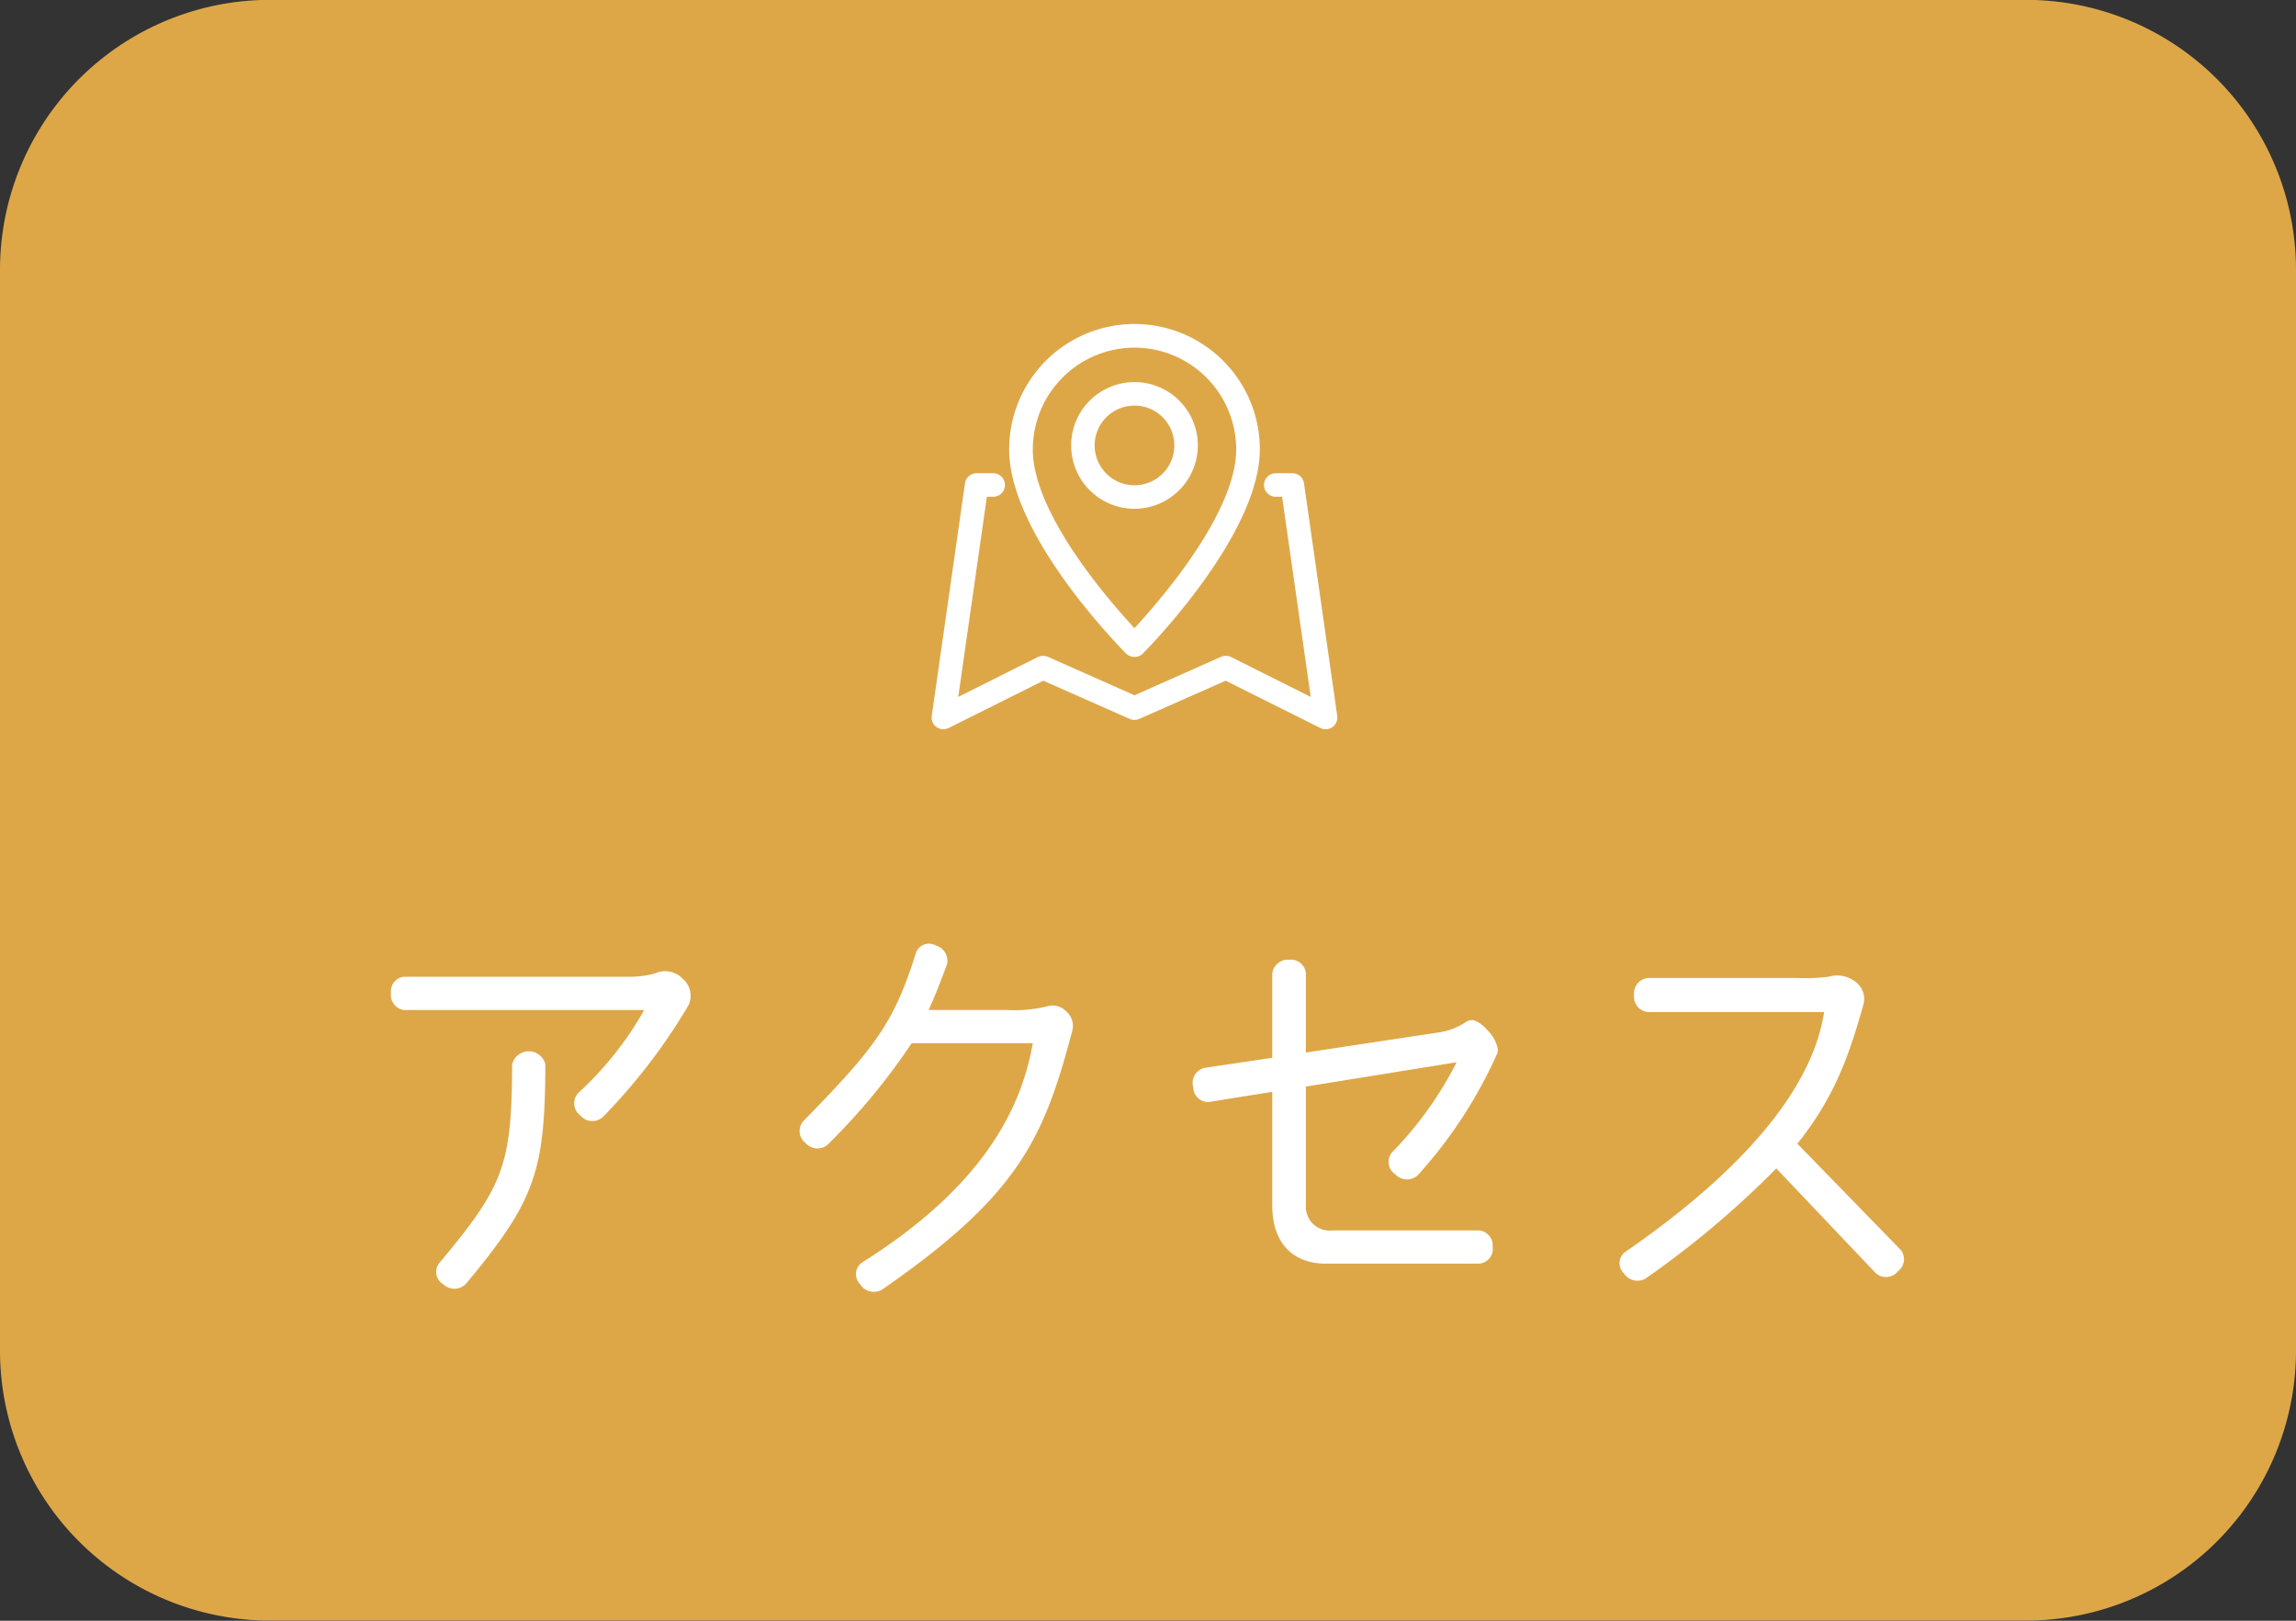 <svg id="fix_access.svg" xmlns="http://www.w3.org/2000/svg" width="170" height="120" viewBox="0 0 170 120">
  <rect x="0" y="0" width="170" height="120" fill="#333333" stroke="none"/>
  <defs>
    <style>
      .cls-1 {
        fill: #dda748;
      }

      .cls-1, .cls-2 {
        fill-rule: evenodd;
      }

      .cls-2, .cls-3 {
        fill: #fff;
      }

      .cls-3 {
        fill-opacity: 0;
      }
    </style>
  </defs>
  <path id="長方形_7" data-name="長方形 7" class="cls-1" d="M1193,1668.99h130a19.994,19.994,0,0,1,20,20v80a19.994,19.994,0,0,1-20,20H1193a19.994,19.994,0,0,1-20-20v-80A19.994,19.994,0,0,1,1193,1668.99Z" transform="translate(-1173 -1669)"/>
  <g id="_" data-name="ｔｘｔ">
    <path id="アクセス_" data-name="アクセス " class="cls-2" d="M1224,1743.39a1.674,1.674,0,0,0-.48-1.95,1.789,1.789,0,0,0-2.04-.36,7.406,7.406,0,0,1-1.95.24h-16.62a1.078,1.078,0,0,0-.96,1.2,1.121,1.121,0,0,0,.96,1.26h17.79a24.894,24.894,0,0,1-4.89,6.15,1.116,1.116,0,0,0,.15,1.65,1.166,1.166,0,0,0,1.65.15A43.046,43.046,0,0,0,1224,1743.39Zm-10.62,4.41a1.268,1.268,0,0,0-2.46,0c-0.03,7.47-.6,9-5.43,14.76a1.067,1.067,0,0,0,.33,1.53,1.2,1.2,0,0,0,1.65,0C1212.63,1757.91,1213.35,1755.75,1213.38,1747.8Zm39.03-2.55a1.412,1.412,0,0,0-.48-1.38,1.389,1.389,0,0,0-1.41-.36,10,10,0,0,1-3,.27h-5.76c0.45-.99.87-2.07,1.35-3.36a1.165,1.165,0,0,0-.81-1.41,1.025,1.025,0,0,0-1.47.51c-1.65,5.25-3.03,7.05-8.37,12.51a1.117,1.117,0,0,0,.21,1.62,1.147,1.147,0,0,0,1.62.09,47.212,47.212,0,0,0,6.21-7.5h8.97c-0.78,4.41-3.27,10.35-12.63,16.23a1.052,1.052,0,0,0-.15,1.62,1.186,1.186,0,0,0,1.62.39C1248.48,1757.46,1250.31,1753.23,1252.41,1745.25Zm31.47,1.32a2.662,2.662,0,0,0-.78-1.32,2.144,2.144,0,0,0-1.02-.72,0.887,0.887,0,0,0-.6.18,4.916,4.916,0,0,1-2.07.75l-9.72,1.47v-5.88a1.121,1.121,0,0,0-1.26-.99,1.151,1.151,0,0,0-1.23,1.05v6.21l-5.04.75a1.156,1.156,0,0,0-.81,1.44,1.1,1.1,0,0,0,1.17,1.08l4.68-.75v8.4c0,3.18,1.92,4.32,3.93,4.32h11.4a1.091,1.091,0,0,0,.99-1.23,1.128,1.128,0,0,0-.99-1.23h-10.89a1.749,1.749,0,0,1-1.95-1.83v-8.82l11.16-1.8a26.93,26.93,0,0,1-4.77,6.66,1.094,1.094,0,0,0,.21,1.62,1.19,1.19,0,0,0,1.68.09,34.158,34.158,0,0,0,5.88-9A0.755,0.755,0,0,0,1283.88,1746.57Zm29.85,14.97-7.65-7.86c2.76-3.45,3.84-6.54,4.92-10.41a1.587,1.587,0,0,0-.72-1.65,2.2,2.2,0,0,0-1.89-.3,14.538,14.538,0,0,1-2.34.09h-11.04a1.153,1.153,0,0,0-1.02,1.29,1.13,1.13,0,0,0,1.02,1.23h13.05c-0.54,3.6-3.18,9.81-14.76,17.79a1.034,1.034,0,0,0-.06,1.56,1.188,1.188,0,0,0,1.59.39,68.592,68.592,0,0,0,9.69-8.16l7.38,7.77a1.131,1.131,0,0,0,1.62-.15A1.109,1.109,0,0,0,1313.73,1761.54Z" transform="translate(-1173 -1669)"/>
    <g id="icn">
      <rect id="長方形_734" data-name="長方形 734" class="cls-3" x="69" y="24" width="30" height="30"/>
      <path id="シェイプ_1268" data-name="シェイプ 1268" class="cls-2" d="M1269.55,1704.78a0.863,0.863,0,0,0-.86-0.74h-1.23a0.87,0.87,0,1,0,0,1.74h0.47l2.12,14.82-5.89-2.95a0.932,0.932,0,0,0-.75-0.02l-6.41,2.85-6.41-2.85a0.932,0.932,0,0,0-.75.02l-5.89,2.95,2.12-14.82h0.47a0.87,0.87,0,0,0,0-1.74h-1.23a0.863,0.863,0,0,0-.86.74l-2.46,17.22a0.868,0.868,0,0,0,.35.83,0.857,0.857,0,0,0,.51.16,0.891,0.891,0,0,0,.39-0.09l7.01-3.5,6.4,2.83a0.854,0.854,0,0,0,.7,0l6.4-2.83,7.01,3.5a0.867,0.867,0,0,0,1.25-.9ZM1257,1717.64h0a0.886,0.886,0,0,0,.62-0.25c0.35-.36,8.66-8.78,8.66-15.12a9.28,9.28,0,0,0-18.56,0c-0.01,6.38,8.31,14.76,8.66,15.12A0.9,0.9,0,0,0,1257,1717.64Zm0-22.9a7.541,7.541,0,0,1,7.53,7.53c0,4.7-5.63,11.18-7.53,13.24-1.9-2.05-7.54-8.51-7.53-13.24A7.541,7.541,0,0,1,1257,1694.74Zm4.69,7.24a4.69,4.69,0,1,0-4.69,4.69A4.7,4.7,0,0,0,1261.69,1701.98Zm-7.64,0a2.95,2.95,0,1,1,2.95,2.95A2.953,2.953,0,0,1,1254.05,1701.98Z" transform="translate(-1173 -1669)"/>
    </g>
  </g>
</svg>
